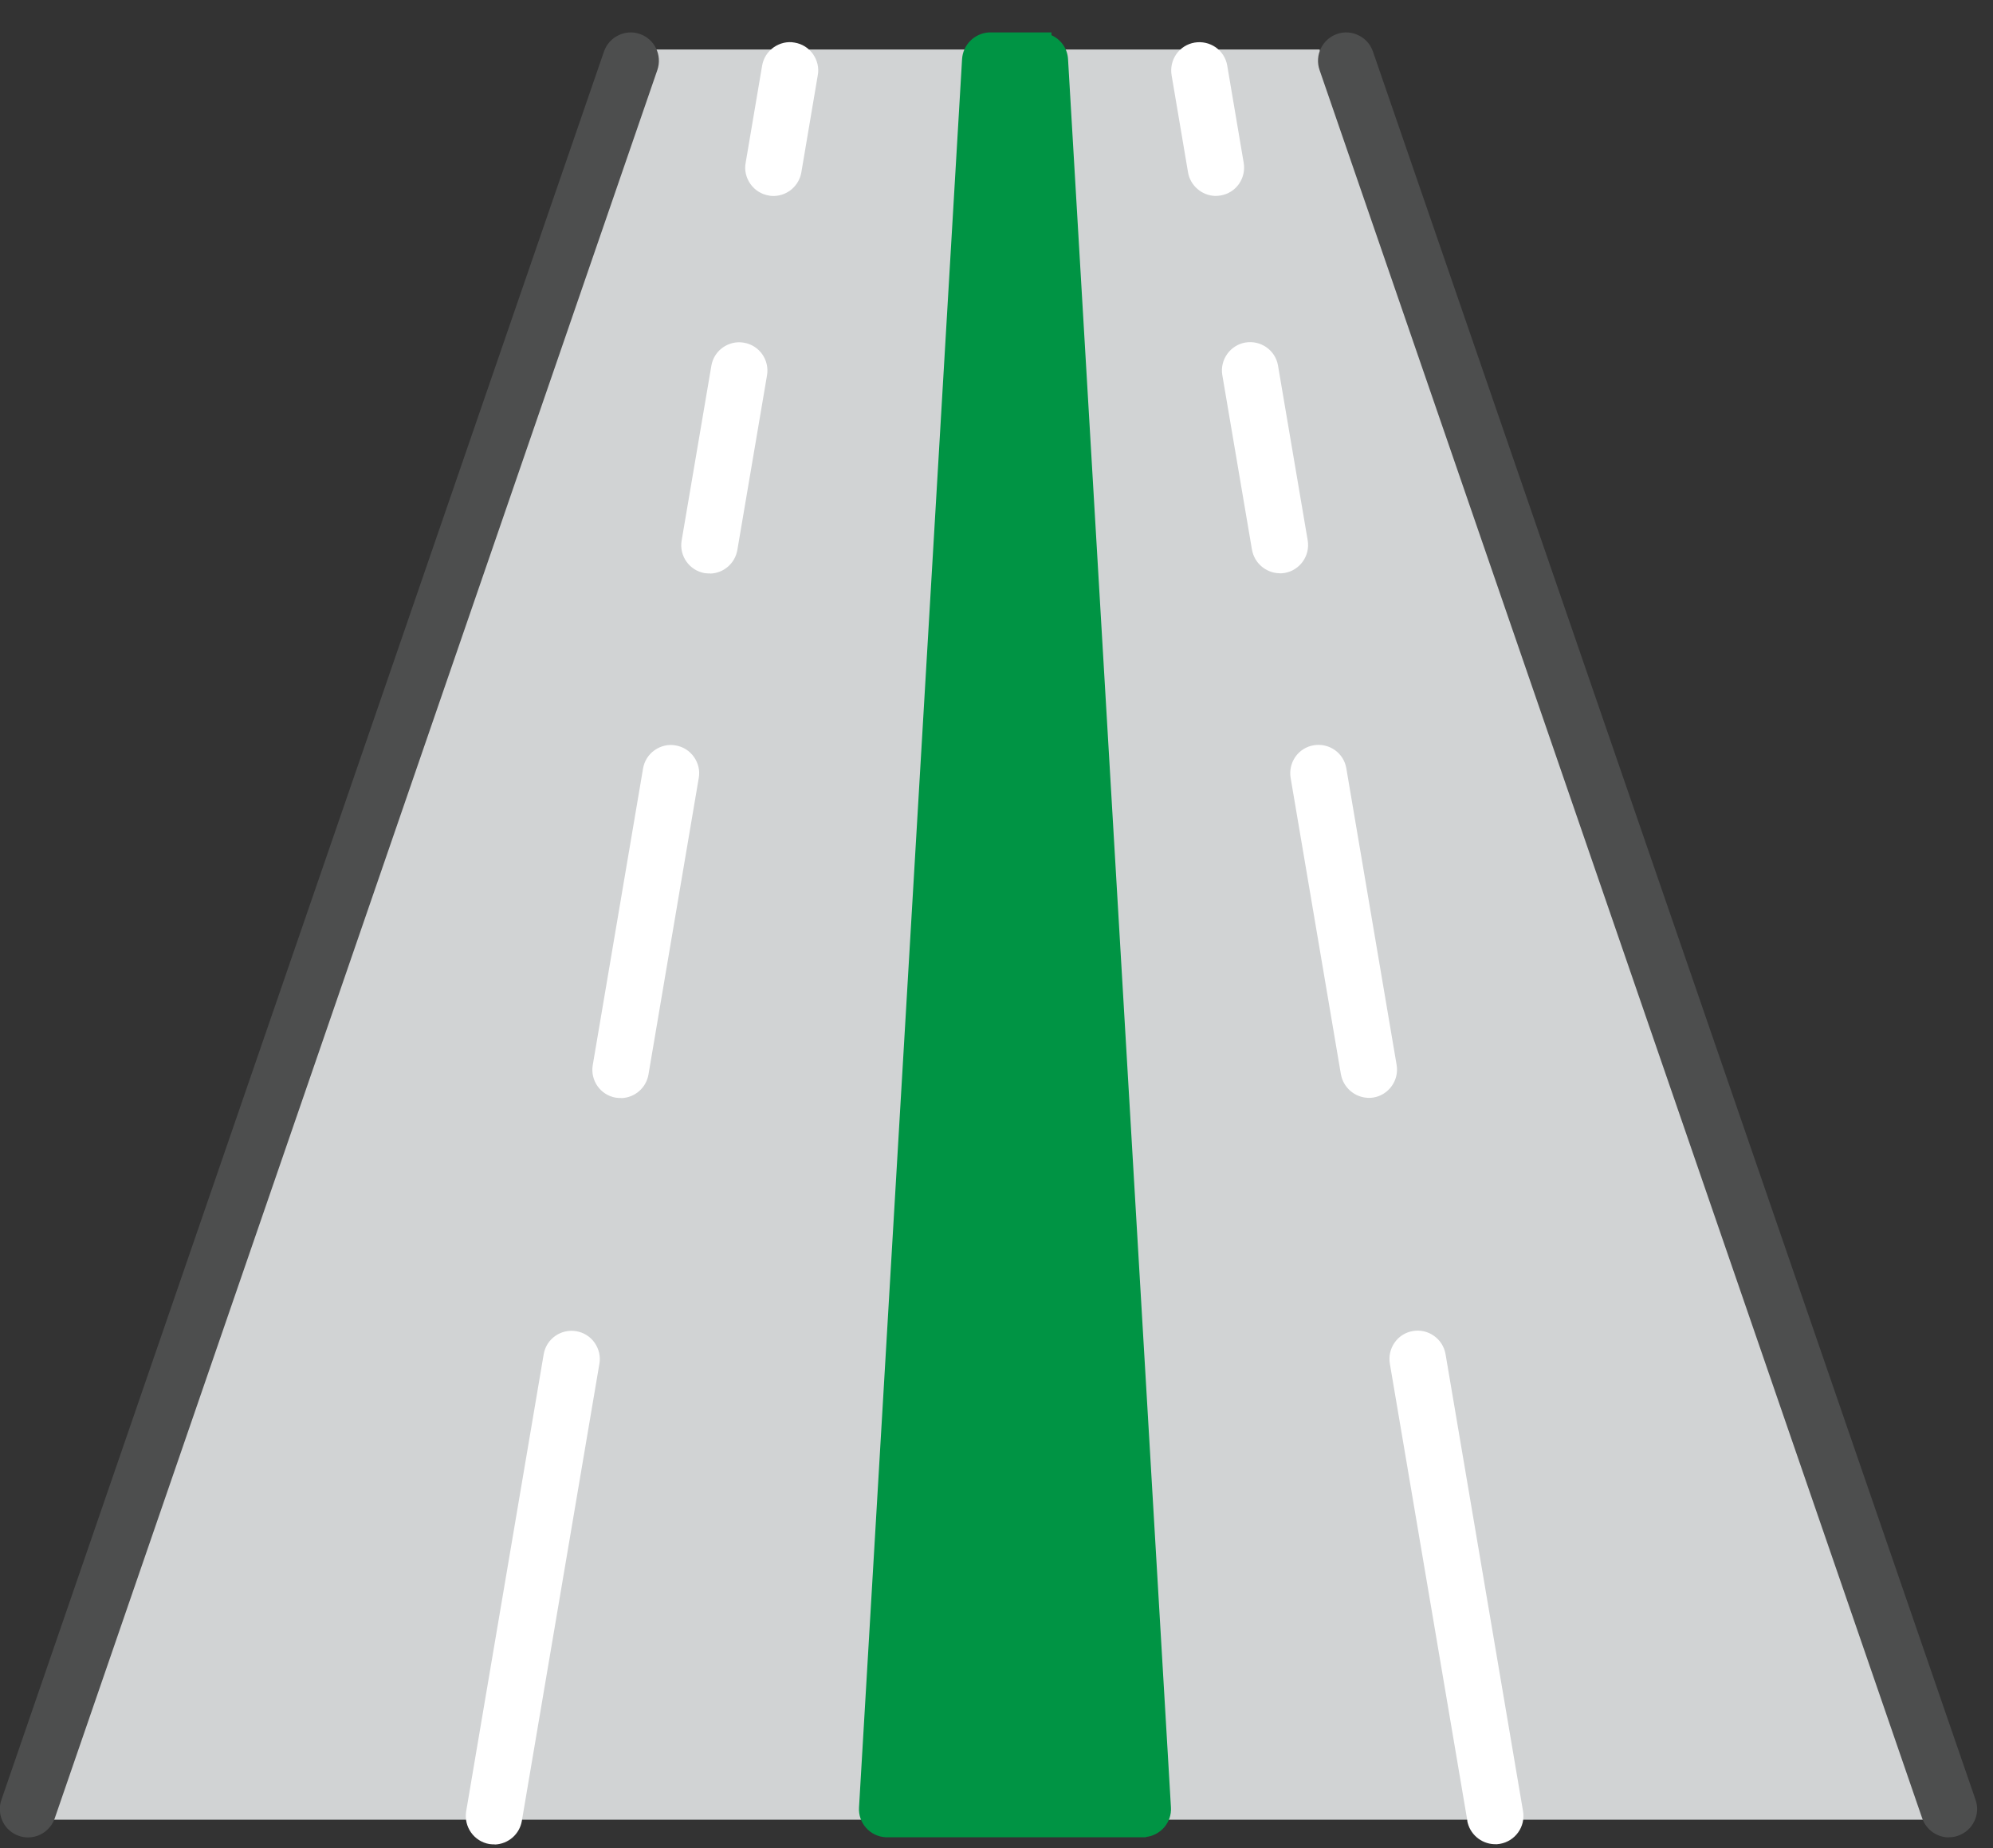 <svg width="55" height="51" viewBox="0 0 55 51" fill="none" xmlns="http://www.w3.org/2000/svg">
<rect x="0" y="0" width="55" height="51" fill="#333333" stroke="none"/>
<g clip-path="url(#clip0_8302_732)">
<path d="M17.406 1.366H36.415L53.886 50.216H0.775L17.406 1.366Z" fill="#D1D3D4"/>
<path d="M21.363 5.173C21.328 5.173 21.29 5.174 21.256 5.165C20.959 5.114 20.76 4.834 20.811 4.537L21.265 1.854C21.316 1.557 21.596 1.357 21.893 1.408C22.19 1.459 22.39 1.739 22.339 2.037L21.885 4.719C21.842 4.978 21.617 5.165 21.363 5.173Z" fill="white"/>
<path d="M21.367 5.408C21.316 5.408 21.265 5.408 21.214 5.395C21.01 5.361 20.828 5.246 20.709 5.077C20.59 4.907 20.539 4.699 20.577 4.495L21.032 1.812C21.066 1.609 21.18 1.426 21.35 1.307C21.52 1.188 21.728 1.137 21.931 1.176C22.135 1.21 22.318 1.324 22.437 1.494C22.555 1.664 22.607 1.872 22.568 2.075L22.114 4.758C22.05 5.123 21.741 5.395 21.367 5.408ZM21.791 1.634C21.732 1.634 21.673 1.655 21.622 1.689C21.554 1.736 21.511 1.808 21.494 1.889L21.04 4.571C21.027 4.652 21.044 4.737 21.091 4.805C21.138 4.873 21.21 4.915 21.291 4.932C21.452 4.962 21.622 4.843 21.647 4.678L22.101 1.995C22.114 1.914 22.097 1.829 22.05 1.761C22.004 1.693 21.931 1.651 21.851 1.634C21.83 1.634 21.808 1.63 21.791 1.63V1.634Z" fill="white"/>
<path d="M19.597 15.586C19.563 15.586 19.525 15.586 19.491 15.578C19.194 15.527 18.994 15.247 19.045 14.95L19.864 10.127C19.915 9.83 20.195 9.631 20.492 9.682C20.79 9.733 20.989 10.013 20.938 10.31L20.119 15.132C20.076 15.391 19.852 15.578 19.597 15.586Z" fill="white"/>
<path d="M19.601 15.824C19.55 15.824 19.499 15.824 19.448 15.816C19.024 15.743 18.739 15.34 18.811 14.916L19.631 10.094C19.665 9.89 19.779 9.707 19.949 9.588C20.119 9.47 20.327 9.419 20.531 9.457C20.955 9.529 21.239 9.932 21.167 10.357L20.348 15.179C20.284 15.544 19.975 15.816 19.601 15.828V15.824ZM20.386 9.911C20.327 9.911 20.267 9.932 20.216 9.966C20.149 10.013 20.106 10.085 20.089 10.166L19.27 14.988C19.24 15.158 19.355 15.319 19.525 15.344C19.694 15.374 19.856 15.255 19.881 15.09L20.7 10.268C20.73 10.098 20.616 9.937 20.446 9.911C20.424 9.911 20.403 9.907 20.386 9.907V9.911Z" fill="white"/>
<path d="M17.143 30.065C17.109 30.065 17.071 30.065 17.037 30.057C16.74 30.006 16.541 29.726 16.591 29.429L17.98 21.245C18.03 20.948 18.311 20.748 18.608 20.799C18.905 20.85 19.104 21.13 19.053 21.427L17.665 29.611C17.623 29.87 17.398 30.057 17.143 30.065Z" fill="white"/>
<path d="M17.147 30.299C17.096 30.299 17.046 30.299 16.995 30.291C16.57 30.219 16.286 29.815 16.358 29.391L17.746 21.207C17.78 21.003 17.895 20.821 18.064 20.702C18.234 20.583 18.442 20.532 18.646 20.57C18.85 20.604 19.032 20.719 19.151 20.889C19.27 21.058 19.321 21.266 19.283 21.47L17.895 29.654C17.831 30.019 17.521 30.291 17.147 30.303V30.299ZM18.502 21.029C18.442 21.029 18.383 21.05 18.332 21.084C18.264 21.13 18.221 21.203 18.204 21.283L16.816 29.467C16.787 29.637 16.901 29.798 17.071 29.824C17.237 29.854 17.402 29.735 17.428 29.569L18.816 21.385C18.828 21.305 18.811 21.22 18.765 21.152C18.718 21.084 18.646 21.041 18.565 21.024C18.544 21.024 18.523 21.02 18.502 21.02V21.029Z" fill="white"/>
<path d="M13.65 50.662C13.616 50.662 13.577 50.662 13.543 50.654C13.246 50.603 13.047 50.322 13.098 50.025L15.237 37.41C15.288 37.113 15.568 36.913 15.865 36.964C16.163 37.015 16.362 37.295 16.311 37.592L14.172 50.208C14.129 50.467 13.904 50.654 13.65 50.662Z" fill="white"/>
<path d="M13.658 50.896C13.607 50.896 13.556 50.896 13.505 50.887C13.081 50.815 12.797 50.412 12.864 49.987L15.004 37.371C15.076 36.947 15.479 36.663 15.904 36.735C16.108 36.769 16.29 36.883 16.409 37.053C16.528 37.223 16.579 37.431 16.541 37.635L14.401 50.25C14.338 50.615 14.028 50.887 13.654 50.9L13.658 50.896ZM15.764 37.189C15.619 37.189 15.492 37.299 15.467 37.448L13.327 50.064C13.297 50.233 13.412 50.395 13.582 50.42C13.747 50.45 13.913 50.331 13.938 50.166L16.078 37.55C16.091 37.469 16.074 37.384 16.027 37.316C15.98 37.248 15.908 37.206 15.827 37.189C15.806 37.189 15.785 37.185 15.768 37.185L15.764 37.189Z" fill="white"/>
<path d="M33.537 5.173C33.571 5.173 33.609 5.174 33.643 5.165C33.94 5.114 34.14 4.834 34.089 4.537L33.635 1.854C33.584 1.557 33.303 1.357 33.006 1.408C32.709 1.459 32.51 1.739 32.561 2.037L33.015 4.719C33.057 4.978 33.282 5.165 33.537 5.173Z" fill="white"/>
<path d="M32.786 4.758L32.332 2.075C32.298 1.871 32.344 1.663 32.463 1.493C32.582 1.323 32.765 1.209 32.968 1.175C33.172 1.141 33.38 1.188 33.55 1.306C33.72 1.425 33.834 1.608 33.868 1.812L34.322 4.494C34.356 4.698 34.31 4.906 34.191 5.076C34.072 5.246 33.889 5.36 33.686 5.394C33.635 5.403 33.584 5.407 33.533 5.407C33.164 5.394 32.849 5.123 32.786 4.758ZM33.045 1.638C32.964 1.65 32.892 1.697 32.845 1.765C32.798 1.833 32.777 1.913 32.794 1.998L33.248 4.681C33.278 4.847 33.444 4.961 33.605 4.936C33.686 4.923 33.758 4.876 33.805 4.808C33.851 4.741 33.873 4.66 33.855 4.575L33.401 1.892C33.389 1.812 33.342 1.739 33.274 1.693C33.223 1.659 33.164 1.638 33.104 1.638C33.083 1.638 33.062 1.638 33.045 1.642V1.638Z" fill="white"/>
<path d="M35.303 15.586C35.337 15.586 35.375 15.586 35.409 15.578C35.706 15.527 35.906 15.247 35.855 14.95L35.035 10.127C34.985 9.83 34.704 9.631 34.407 9.682C34.11 9.733 33.911 10.013 33.962 10.31L34.781 15.132C34.823 15.391 35.048 15.578 35.303 15.586Z" fill="white"/>
<path d="M34.551 15.174L33.732 10.352C33.66 9.928 33.949 9.524 34.369 9.452C34.573 9.418 34.781 9.465 34.95 9.584C35.12 9.703 35.235 9.885 35.269 10.089L36.088 14.911C36.16 15.336 35.872 15.739 35.451 15.811C35.401 15.819 35.349 15.824 35.299 15.819C34.929 15.807 34.615 15.535 34.551 15.17V15.174ZM34.45 9.915C34.28 9.945 34.165 10.106 34.195 10.271L35.014 15.094C35.044 15.259 35.205 15.378 35.371 15.348C35.541 15.319 35.655 15.157 35.626 14.992L34.806 10.17C34.794 10.089 34.747 10.017 34.679 9.97C34.628 9.936 34.569 9.915 34.509 9.915C34.488 9.915 34.467 9.915 34.45 9.919V9.915Z" fill="white"/>
<path d="M37.757 30.065C37.791 30.065 37.829 30.065 37.863 30.057C38.16 30.006 38.359 29.726 38.308 29.429L36.92 21.245C36.869 20.948 36.589 20.748 36.292 20.799C35.995 20.85 35.795 21.13 35.846 21.427L37.234 29.611C37.277 29.87 37.502 30.057 37.757 30.065Z" fill="white"/>
<path d="M37.005 29.649L35.617 21.465C35.583 21.262 35.63 21.054 35.749 20.884C35.868 20.714 36.05 20.599 36.254 20.566C36.458 20.532 36.666 20.578 36.836 20.697C37.005 20.816 37.12 20.998 37.154 21.202L38.542 29.386C38.614 29.811 38.325 30.214 37.905 30.286C37.854 30.295 37.803 30.299 37.752 30.295C37.383 30.282 37.069 30.01 37.005 29.645V29.649ZM36.335 21.032C36.254 21.045 36.182 21.092 36.135 21.16C36.088 21.228 36.067 21.308 36.084 21.393L37.472 29.577C37.502 29.743 37.663 29.862 37.829 29.832C37.999 29.802 38.113 29.641 38.084 29.475L36.695 21.291C36.683 21.211 36.636 21.139 36.568 21.092C36.517 21.058 36.458 21.037 36.398 21.037C36.377 21.037 36.356 21.037 36.335 21.041V21.032Z" fill="white"/>
<path d="M41.25 50.662C41.284 50.662 41.322 50.662 41.356 50.654C41.653 50.603 41.853 50.322 41.802 50.025L39.662 37.41C39.611 37.113 39.331 36.913 39.034 36.964C38.737 37.015 38.538 37.295 38.589 37.592L40.728 50.208C40.77 50.467 40.995 50.654 41.25 50.662Z" fill="white"/>
<path d="M40.494 50.245L38.355 37.63C38.321 37.426 38.368 37.218 38.487 37.048C38.605 36.878 38.788 36.764 38.992 36.73C39.416 36.658 39.819 36.946 39.892 37.367L42.031 49.982C42.103 50.407 41.815 50.81 41.39 50.882C41.339 50.891 41.288 50.895 41.237 50.891C40.868 50.878 40.554 50.606 40.49 50.241L40.494 50.245ZM39.072 37.193C38.992 37.205 38.92 37.252 38.873 37.32C38.826 37.388 38.805 37.468 38.822 37.553L40.961 50.169C40.991 50.334 41.152 50.453 41.318 50.424C41.488 50.394 41.602 50.233 41.573 50.067L39.433 37.451C39.408 37.303 39.28 37.197 39.136 37.193C39.115 37.193 39.098 37.193 39.077 37.197L39.072 37.193Z" fill="white"/>
<path d="M0.775 50.471C0.715 50.471 0.656 50.462 0.597 50.441C0.312 50.343 0.159 50.033 0.257 49.749L16.893 1.498C16.99 1.214 17.3 1.061 17.584 1.158C17.869 1.256 18.022 1.566 17.924 1.85L1.289 50.101C1.212 50.326 1 50.471 0.775 50.471Z" fill="#4D4E4E"/>
<path d="M0.775 50.704C0.69 50.704 0.601 50.691 0.521 50.661C0.325 50.594 0.164 50.453 0.075 50.267C-0.014 50.08 -0.031 49.868 0.037 49.672L16.668 1.421C16.736 1.226 16.876 1.065 17.063 0.976C17.25 0.882 17.462 0.87 17.657 0.937C18.065 1.078 18.281 1.523 18.141 1.931L1.51 50.178C1.399 50.492 1.106 50.704 0.771 50.704H0.775ZM17.407 1.366C17.36 1.366 17.313 1.379 17.271 1.396C17.194 1.434 17.139 1.494 17.114 1.574L0.482 49.821C0.457 49.897 0.461 49.982 0.495 50.059C0.533 50.135 0.593 50.19 0.673 50.216C0.835 50.271 1.013 50.182 1.068 50.025L17.7 1.778C17.755 1.617 17.67 1.438 17.509 1.383C17.474 1.37 17.441 1.366 17.407 1.366Z" fill="#4D4E4E"/>
<path d="M53.785 50.47C53.56 50.47 53.347 50.33 53.271 50.101L36.64 1.854C36.542 1.57 36.695 1.26 36.979 1.162C37.264 1.065 37.574 1.217 37.671 1.502L54.303 49.749C54.4 50.033 54.252 50.343 53.963 50.441C53.904 50.462 53.844 50.47 53.785 50.47Z" fill="#4D4E4E"/>
<path d="M53.785 50.704C53.454 50.704 53.157 50.492 53.047 50.178L36.415 1.931C36.275 1.523 36.492 1.078 36.899 0.937C37.094 0.87 37.307 0.882 37.493 0.976C37.68 1.065 37.82 1.226 37.888 1.421L54.519 49.668C54.587 49.864 54.575 50.076 54.481 50.263C54.392 50.449 54.231 50.589 54.035 50.657C53.955 50.687 53.87 50.7 53.781 50.7L53.785 50.704ZM37.154 1.366C37.12 1.366 37.086 1.37 37.052 1.383C36.891 1.438 36.806 1.617 36.861 1.778L53.492 50.025C53.547 50.182 53.726 50.271 53.887 50.216C53.963 50.19 54.027 50.131 54.065 50.059C54.103 49.982 54.108 49.902 54.078 49.821L37.447 1.574C37.421 1.498 37.362 1.434 37.29 1.396C37.247 1.375 37.2 1.366 37.154 1.366Z" fill="#4D4E4E"/>
<path d="M32.314 49.876L29.474 1.629C29.457 1.332 29.271 1.086 29.016 0.971V0.895H27.28C26.893 0.924 26.575 1.234 26.55 1.629L23.706 49.876C23.693 50.084 23.761 50.283 23.901 50.44C24.041 50.597 24.232 50.687 24.436 50.699H31.627V50.691C31.817 50.67 31.987 50.58 32.119 50.436C32.259 50.279 32.327 50.08 32.314 49.871V49.876Z" fill="#009444"/>
</g>
<defs>
<clipPath id="clip0_8302_732">
<rect width="54.572" height="50" fill="white" transform="translate(-0.006 0.895)"/>
</clipPath>
</defs>
</svg>
